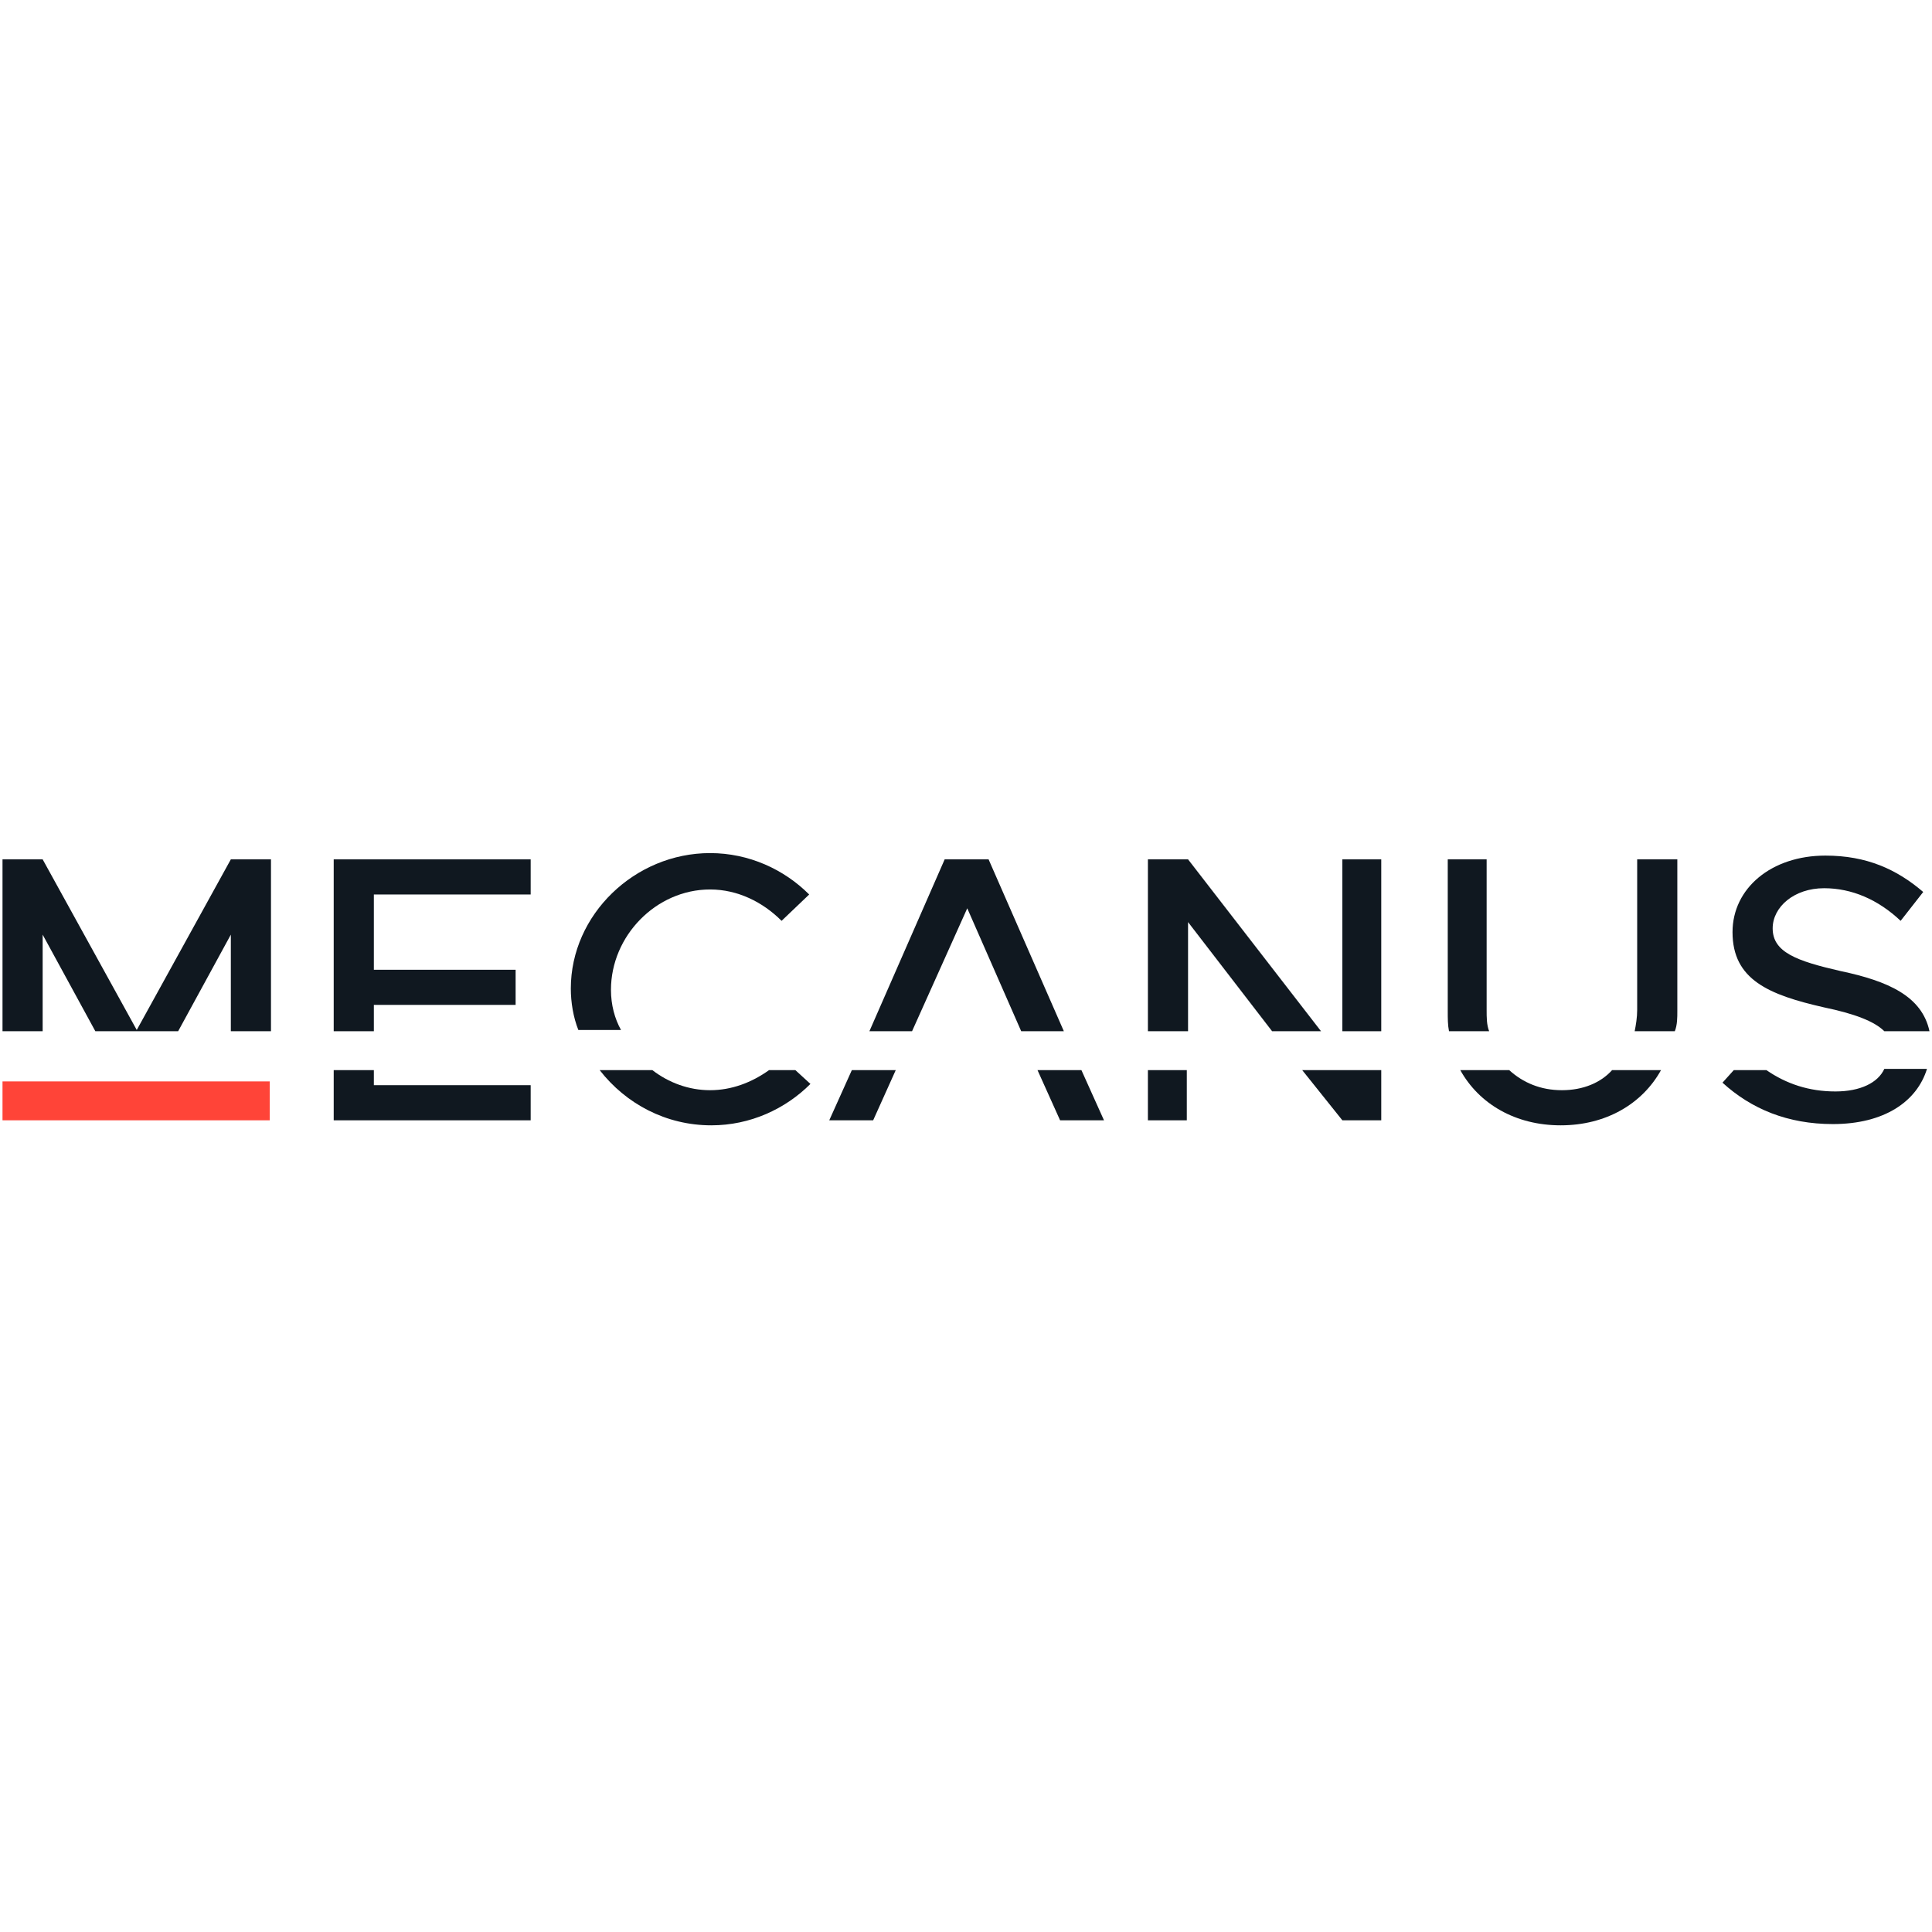 <?xml version="1.0" encoding="utf-8"?>
<!-- Generator: Adobe Illustrator 23.0.3, SVG Export Plug-In . SVG Version: 6.00 Build 0)  -->
<svg version="1.1" id="Capa_1" xmlns="http://www.w3.org/2000/svg" xmlns:xlink="http://www.w3.org/1999/xlink" x="0px" y="0px"
	 viewBox="0 0 154 154" style="enable-background:new 0 0 154 154;" xml:space="preserve">
<style type="text/css">
	.st0{fill:#FF4438;}
	.st1{fill:none;}
	.st2{fill:#101820;}
</style>
<rect x="0.2" y="86.2" class="st0" width="21.3" height="3.1"/>
<polygon class="st1" points="3.4,82.2 7.6,82.2 3.4,74.5 "/>
<path class="st1" d="M124.5,86.9c1.7,0,3.1-0.6,4.1-1.6h-8.3C121.4,86.3,122.8,86.9,124.5,86.9z"/>
<path class="st1" d="M146.3,87c2,0,3.4-0.7,4-1.7h-9.5C142.4,86.3,144.2,87,146.3,87z"/>
<polygon class="st1" points="14.2,82.2 18.4,82.2 18.4,74.5 "/>
<polygon class="st1" points="94.7,82.2 101.4,82.2 94.7,73.5 "/>
<polygon class="st1" points="72.7,82.2 81.4,82.2 77.1,72.4 "/>
<path class="st1" d="M61.2,85.3h-9.3c1.3,1,2.9,1.6,4.6,1.6C58.3,86.9,59.9,86.3,61.2,85.3z"/>
<polygon class="st2" points="3.4,74.5 7.6,82.2 14.2,82.2 18.4,74.5 18.4,82.2 21.6,82.2 21.6,68.5 18.4,68.5 10.9,82.1 3.4,68.5 
	0.2,68.5 0.2,82.2 3.4,82.2 "/>
<polygon class="st2" points="26.6,89.3 42.3,89.3 42.3,86.5 29.8,86.5 29.8,85.3 26.6,85.3 "/>
<polygon class="st2" points="29.8,80.1 41.1,80.1 41.1,77.3 29.8,77.3 29.8,71.3 42.3,71.3 42.3,68.5 26.6,68.5 26.6,82.2 
	29.8,82.2 "/>
<path class="st2" d="M56.6,86.9c-1.7,0-3.3-0.6-4.6-1.6h-4.2c2.1,2.7,5.3,4.4,8.9,4.4c3.1,0,5.9-1.3,7.9-3.3l-1.2-1.1h-2.1
	C59.9,86.3,58.3,86.9,56.6,86.9z"/>
<path class="st2" d="M48.7,78.9c0-4.3,3.6-8,7.9-8c2.2,0,4.2,1,5.7,2.5l2.2-2.1c-2-2-4.8-3.3-7.9-3.3c-6,0-11.1,4.9-11.1,10.8
	c0,1.1,0.2,2.3,0.6,3.3h3.4C49,81.2,48.7,80.1,48.7,78.9z"/>
<polygon class="st2" points="77.1,72.4 81.4,82.2 84.8,82.2 78.8,68.5 75.3,68.5 69.3,82.2 72.7,82.2 "/>
<polygon class="st2" points="84.5,89.3 88,89.3 86.2,85.3 82.7,85.3 "/>
<polygon class="st2" points="66.1,89.3 69.6,89.3 71.4,85.3 67.9,85.3 "/>
<rect x="91.5" y="85.3" class="st2" width="3.1" height="4"/>
<rect x="107" y="68.5" class="st2" width="3.1" height="13.7"/>
<polygon class="st2" points="107,89.3 110.1,89.3 110.1,85.3 103.8,85.3 "/>
<polygon class="st2" points="94.7,73.5 101.4,82.2 105.3,82.2 94.7,68.5 91.5,68.5 91.5,82.2 94.7,82.2 "/>
<path class="st2" d="M118.5,80.5v-12h-3.1v12.1c0,0.6,0,1.1,0.1,1.6h3.2C118.5,81.7,118.5,81.1,118.5,80.5z"/>
<path class="st2" d="M124.5,86.9c-1.7,0-3.1-0.6-4.2-1.6h-3.9c1.5,2.7,4.4,4.4,8,4.4c3.6,0,6.5-1.7,8-4.4h-3.9
	C127.6,86.3,126.2,86.9,124.5,86.9z"/>
<path class="st2" d="M133.7,80.6V68.5h-3.2v12c0,0.6-0.1,1.2-0.2,1.7h3.2C133.7,81.7,133.7,81.1,133.7,80.6z"/>
<path class="st2" d="M146.7,77.4c-3.5-0.8-5.4-1.5-5.4-3.4c0-1.7,1.7-3.2,4.1-3.2c2.2,0,4.3,0.9,6.1,2.6l1.8-2.3
	c-2.1-1.8-4.5-2.9-7.8-2.9c-4.3,0-7.4,2.6-7.4,6.1c0,3.8,2.9,5,7.3,6c2.4,0.5,4,1.1,4.8,1.9h3.6C153.2,79.4,150.5,78.2,146.7,77.4z"
	/>
<path class="st2" d="M146.3,87c-2.1,0-3.9-0.6-5.5-1.7h-2.6l-0.9,1c2.3,2.1,5.2,3.3,8.8,3.3c4.1,0,6.7-1.8,7.5-4.4h-3.4
	C149.7,86.3,148.3,87,146.3,87z"/>
</svg>
